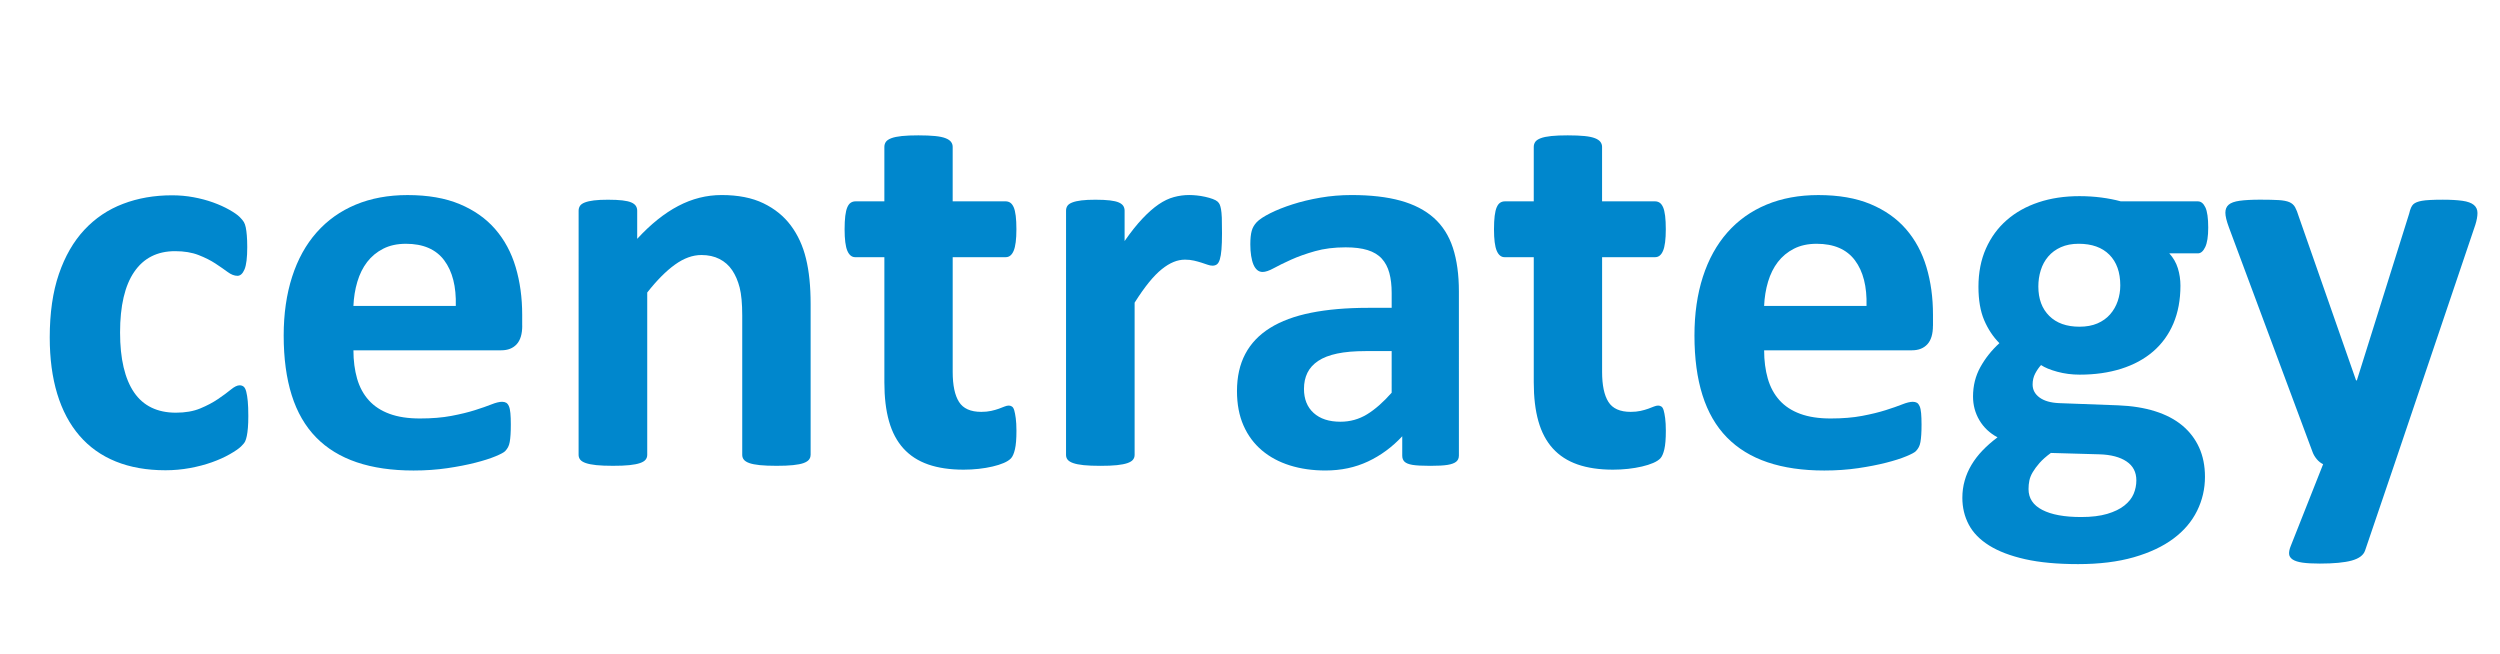 <?xml version="1.0" encoding="utf-8"?>
<!-- Generator: Adobe Illustrator 16.0.0, SVG Export Plug-In . SVG Version: 6.00 Build 0)  -->
<!DOCTYPE svg PUBLIC "-//W3C//DTD SVG 1.1//EN" "http://www.w3.org/Graphics/SVG/1.1/DTD/svg11.dtd">
<svg version="1.1" id="Layer_1" xmlns="http://www.w3.org/2000/svg" xmlns:xlink="http://www.w3.org/1999/xlink" x="0px" y="0px"
	 width="107px" height="28px" viewBox="0 0 107 28" enable-background="new 0 0 107 28" xml:space="preserve">
<g>
	<g>
		<path fill="#0087CD" d="M10.628,17.805c0,0.203-0.006,0.373-0.018,0.51s-0.027,0.252-0.047,0.346s-0.042,0.17-0.07,0.229
			s-0.087,0.133-0.181,0.223s-0.252,0.199-0.478,0.328c-0.226,0.129-0.482,0.244-0.77,0.346s-0.6,0.184-0.938,0.246
			s-0.686,0.094-1.043,0.094c-0.8,0-1.509-0.125-2.127-0.375s-1.136-0.619-1.556-1.107s-0.736-1.084-0.95-1.787
			c-0.214-0.703-0.321-1.508-0.321-2.414c0-1.047,0.13-1.951,0.391-2.713s0.624-1.393,1.09-1.893c0.466-0.5,1.018-0.871,1.655-1.113
			C5.904,8.48,6.603,8.359,7.365,8.359c0.311,0,0.616,0.027,0.915,0.082C8.579,8.496,8.858,8.57,9.119,8.664
			c0.26,0.094,0.493,0.199,0.699,0.316c0.206,0.117,0.351,0.219,0.437,0.305c0.085,0.086,0.146,0.158,0.181,0.217
			c0.035,0.059,0.062,0.135,0.082,0.229c0.019,0.094,0.035,0.209,0.046,0.346s0.018,0.303,0.018,0.498
			c0,0.453-0.039,0.771-0.117,0.955s-0.179,0.275-0.303,0.275c-0.132,0-0.272-0.055-0.419-0.164
			c-0.148-0.109-0.323-0.23-0.524-0.363c-0.202-0.133-0.443-0.254-0.723-0.363S7.881,10.75,7.493,10.75
			c-0.761,0-1.344,0.295-1.748,0.885S5.139,13.09,5.139,14.23c0,0.563,0.05,1.059,0.151,1.488s0.251,0.789,0.449,1.078
			c0.198,0.289,0.447,0.506,0.746,0.65c0.299,0.145,0.646,0.217,1.043,0.217c0.404,0,0.751-0.061,1.043-0.182
			s0.546-0.256,0.763-0.404c0.218-0.148,0.4-0.283,0.548-0.404s0.272-0.182,0.373-0.182c0.07,0,0.128,0.02,0.175,0.059
			c0.046,0.039,0.083,0.111,0.11,0.217c0.027,0.105,0.049,0.24,0.064,0.404C10.62,17.336,10.628,17.547,10.628,17.805z"/>
		<path fill="#0087CD" d="M22.352,13.938c0,0.359-0.08,0.625-0.239,0.797s-0.378,0.258-0.658,0.258h-6.328
			c0,0.445,0.053,0.85,0.157,1.213c0.105,0.363,0.272,0.672,0.501,0.926c0.229,0.254,0.524,0.447,0.886,0.58
			c0.361,0.133,0.794,0.199,1.299,0.199c0.513,0,0.963-0.037,1.352-0.111s0.725-0.156,1.008-0.246
			c0.283-0.09,0.519-0.172,0.705-0.246s0.338-0.111,0.455-0.111c0.07,0,0.128,0.014,0.175,0.041
			c0.046,0.027,0.085,0.076,0.116,0.146s0.053,0.17,0.064,0.299c0.012,0.129,0.018,0.291,0.018,0.486
			c0,0.172-0.004,0.318-0.012,0.439s-0.019,0.225-0.035,0.311s-0.039,0.158-0.07,0.217c-0.031,0.059-0.072,0.115-0.123,0.17
			c-0.051,0.055-0.188,0.129-0.414,0.223c-0.226,0.094-0.513,0.186-0.862,0.275s-0.75,0.168-1.201,0.234s-0.932,0.1-1.445,0.1
			c-0.925,0-1.735-0.117-2.43-0.352s-1.276-0.59-1.742-1.066c-0.466-0.477-0.814-1.078-1.043-1.805s-0.344-1.578-0.344-2.555
			c0-0.93,0.121-1.768,0.361-2.514s0.59-1.379,1.049-1.898s1.016-0.916,1.672-1.189c0.656-0.273,1.396-0.41,2.22-0.41
			c0.87,0,1.614,0.129,2.231,0.387s1.125,0.615,1.521,1.072c0.396,0.457,0.688,0.998,0.874,1.623s0.28,1.305,0.28,2.039V13.938z
			 M19.508,13.094c0.023-0.828-0.142-1.479-0.495-1.951s-0.899-0.709-1.638-0.709c-0.373,0-0.697,0.07-0.973,0.211
			c-0.276,0.141-0.505,0.33-0.688,0.568s-0.322,0.52-0.419,0.844s-0.153,0.67-0.169,1.037H19.508z"/>
		<path fill="#0087CD" d="M34.693,19.469c0,0.078-0.023,0.146-0.07,0.205s-0.125,0.107-0.232,0.146
			c-0.109,0.039-0.26,0.068-0.449,0.088c-0.191,0.02-0.426,0.029-0.705,0.029c-0.288,0-0.527-0.01-0.717-0.029
			c-0.19-0.02-0.34-0.049-0.449-0.088s-0.187-0.088-0.233-0.146c-0.047-0.059-0.07-0.127-0.07-0.205v-5.965
			c0-0.508-0.037-0.906-0.11-1.195c-0.074-0.289-0.181-0.537-0.321-0.744c-0.14-0.207-0.32-0.367-0.542-0.48
			c-0.221-0.113-0.479-0.17-0.775-0.17c-0.373,0-0.75,0.137-1.13,0.41s-0.777,0.672-1.188,1.195v6.949
			c0,0.078-0.023,0.146-0.07,0.205c-0.047,0.059-0.126,0.107-0.239,0.146s-0.262,0.068-0.449,0.088
			c-0.186,0.02-0.423,0.029-0.711,0.029c-0.287,0-0.524-0.01-0.71-0.029c-0.187-0.02-0.336-0.049-0.449-0.088
			c-0.113-0.039-0.192-0.088-0.239-0.146c-0.046-0.059-0.07-0.127-0.07-0.205V9.016c0-0.078,0.02-0.146,0.059-0.205
			c0.039-0.059,0.108-0.107,0.209-0.146s0.231-0.068,0.391-0.088c0.159-0.02,0.359-0.029,0.6-0.029c0.249,0,0.455,0.01,0.618,0.029
			s0.289,0.049,0.379,0.088c0.089,0.039,0.153,0.088,0.192,0.146c0.039,0.059,0.059,0.127,0.059,0.205v1.207
			c0.575-0.625,1.159-1.094,1.754-1.406c0.594-0.313,1.214-0.469,1.858-0.469c0.707,0,1.303,0.117,1.789,0.352
			c0.485,0.234,0.878,0.553,1.177,0.955s0.516,0.873,0.646,1.412c0.133,0.539,0.199,1.188,0.199,1.945V19.469z"/>
		<path fill="#0087CD" d="M43.504,18.438c0,0.344-0.021,0.607-0.064,0.791s-0.1,0.313-0.169,0.387
			c-0.07,0.074-0.173,0.141-0.309,0.199c-0.137,0.059-0.296,0.109-0.479,0.152s-0.381,0.076-0.594,0.1
			c-0.214,0.023-0.43,0.035-0.647,0.035c-0.582,0-1.087-0.074-1.515-0.223s-0.78-0.377-1.061-0.686
			c-0.279-0.309-0.485-0.697-0.617-1.166c-0.133-0.469-0.198-1.023-0.198-1.664v-5.355h-1.247c-0.147,0-0.261-0.092-0.338-0.275
			c-0.078-0.184-0.117-0.49-0.117-0.92c0-0.227,0.01-0.418,0.029-0.574s0.049-0.279,0.088-0.369s0.087-0.154,0.146-0.193
			s0.126-0.059,0.204-0.059h1.235V6.285c0-0.078,0.021-0.148,0.063-0.211c0.043-0.063,0.121-0.115,0.233-0.158
			s0.264-0.074,0.454-0.094s0.426-0.029,0.705-0.029c0.288,0,0.526,0.01,0.717,0.029s0.34,0.051,0.449,0.094
			c0.108,0.043,0.187,0.096,0.232,0.158c0.047,0.063,0.07,0.133,0.07,0.211v2.332h2.261c0.078,0,0.146,0.02,0.204,0.059
			s0.106,0.104,0.146,0.193s0.068,0.213,0.088,0.369c0.019,0.156,0.029,0.348,0.029,0.574c0,0.43-0.039,0.736-0.117,0.92
			c-0.077,0.184-0.19,0.275-0.338,0.275h-2.272v4.91c0,0.57,0.089,0.998,0.269,1.283c0.178,0.285,0.497,0.428,0.955,0.428
			c0.155,0,0.295-0.014,0.42-0.041c0.124-0.027,0.234-0.059,0.332-0.094c0.097-0.035,0.179-0.066,0.244-0.094
			c0.066-0.027,0.127-0.041,0.181-0.041c0.047,0,0.092,0.014,0.135,0.041c0.042,0.027,0.075,0.082,0.099,0.164
			s0.045,0.193,0.064,0.334C43.493,18.039,43.504,18.219,43.504,18.438z"/>
		<path fill="#0087CD" d="M52.302,9.988c0,0.281-0.008,0.512-0.023,0.691s-0.039,0.32-0.07,0.422s-0.072,0.172-0.122,0.211
			c-0.051,0.039-0.115,0.059-0.192,0.059c-0.063,0-0.133-0.014-0.21-0.041c-0.078-0.027-0.165-0.057-0.262-0.088
			c-0.098-0.031-0.204-0.061-0.321-0.088c-0.116-0.027-0.244-0.041-0.384-0.041c-0.163,0-0.327,0.033-0.49,0.1
			s-0.332,0.17-0.507,0.311s-0.357,0.328-0.548,0.563s-0.394,0.523-0.611,0.867v6.516c0,0.078-0.023,0.146-0.07,0.205
			c-0.046,0.059-0.126,0.107-0.238,0.146c-0.113,0.039-0.263,0.068-0.449,0.088s-0.424,0.029-0.711,0.029s-0.524-0.01-0.711-0.029
			s-0.336-0.049-0.448-0.088c-0.113-0.039-0.192-0.088-0.239-0.146s-0.069-0.127-0.069-0.205V9.016c0-0.078,0.019-0.146,0.058-0.205
			s0.109-0.107,0.21-0.146s0.231-0.068,0.391-0.088s0.359-0.029,0.6-0.029c0.249,0,0.455,0.01,0.618,0.029s0.289,0.049,0.379,0.088
			c0.089,0.039,0.153,0.088,0.192,0.146c0.038,0.059,0.058,0.127,0.058,0.205v1.301c0.272-0.391,0.528-0.713,0.77-0.967
			c0.24-0.254,0.47-0.455,0.688-0.604s0.435-0.252,0.652-0.311s0.436-0.088,0.653-0.088c0.101,0,0.209,0.006,0.326,0.018
			c0.116,0.012,0.236,0.031,0.361,0.059c0.124,0.027,0.232,0.059,0.326,0.094c0.093,0.035,0.161,0.072,0.204,0.111
			c0.042,0.039,0.073,0.082,0.093,0.129s0.037,0.111,0.053,0.193s0.027,0.205,0.035,0.369C52.297,9.484,52.302,9.707,52.302,9.988z"
			/>
		<path fill="#0087CD" d="M62.44,19.504c0,0.109-0.039,0.195-0.116,0.258c-0.078,0.063-0.2,0.107-0.367,0.135
			s-0.414,0.041-0.74,0.041c-0.35,0-0.604-0.014-0.764-0.041s-0.271-0.072-0.338-0.135c-0.065-0.063-0.099-0.148-0.099-0.258v-0.832
			c-0.428,0.461-0.915,0.82-1.463,1.078s-1.155,0.387-1.823,0.387c-0.552,0-1.059-0.072-1.521-0.217
			c-0.462-0.145-0.862-0.359-1.2-0.645s-0.6-0.639-0.786-1.061s-0.28-0.914-0.28-1.477c0-0.609,0.118-1.139,0.355-1.588
			s0.591-0.82,1.061-1.113s1.055-0.51,1.754-0.65s1.511-0.211,2.436-0.211h1.015v-0.633c0-0.328-0.033-0.615-0.1-0.861
			s-0.175-0.451-0.326-0.615s-0.354-0.285-0.606-0.363c-0.252-0.078-0.564-0.117-0.938-0.117c-0.489,0-0.927,0.055-1.312,0.164
			s-0.725,0.23-1.02,0.363s-0.542,0.254-0.74,0.363s-0.359,0.164-0.483,0.164c-0.086,0-0.161-0.027-0.228-0.082
			c-0.065-0.055-0.12-0.133-0.163-0.234s-0.075-0.227-0.099-0.375s-0.035-0.313-0.035-0.492c0-0.242,0.02-0.434,0.059-0.574
			c0.038-0.141,0.112-0.268,0.221-0.381c0.109-0.113,0.3-0.238,0.571-0.375c0.272-0.137,0.591-0.264,0.956-0.381
			s0.763-0.213,1.194-0.287c0.431-0.074,0.876-0.111,1.334-0.111c0.816,0,1.514,0.08,2.092,0.24c0.579,0.16,1.055,0.406,1.428,0.738
			s0.645,0.76,0.816,1.283c0.17,0.523,0.256,1.145,0.256,1.863V19.504z M59.563,15.027h-1.119c-0.474,0-0.878,0.035-1.212,0.105
			s-0.606,0.176-0.816,0.316c-0.209,0.141-0.363,0.311-0.46,0.51s-0.146,0.428-0.146,0.686c0,0.438,0.138,0.781,0.414,1.031
			c0.275,0.25,0.658,0.375,1.147,0.375c0.412,0,0.79-0.105,1.137-0.316c0.345-0.211,0.696-0.52,1.055-0.926V15.027z"/>
		<path fill="#0087CD" d="M71.298,18.438c0,0.344-0.021,0.607-0.064,0.791s-0.1,0.313-0.169,0.387
			c-0.07,0.074-0.173,0.141-0.309,0.199c-0.137,0.059-0.296,0.109-0.479,0.152s-0.381,0.076-0.594,0.1
			c-0.214,0.023-0.43,0.035-0.647,0.035c-0.582,0-1.087-0.074-1.515-0.223s-0.78-0.377-1.061-0.686
			c-0.279-0.309-0.485-0.697-0.617-1.166c-0.133-0.469-0.198-1.023-0.198-1.664v-5.355h-1.247c-0.147,0-0.261-0.092-0.338-0.275
			c-0.078-0.184-0.117-0.49-0.117-0.92c0-0.227,0.01-0.418,0.029-0.574s0.049-0.279,0.088-0.369s0.087-0.154,0.146-0.193
			s0.126-0.059,0.204-0.059h1.235V6.285c0-0.078,0.021-0.148,0.063-0.211c0.043-0.063,0.121-0.115,0.233-0.158
			s0.264-0.074,0.454-0.094s0.426-0.029,0.705-0.029c0.288,0,0.526,0.01,0.717,0.029s0.34,0.051,0.449,0.094
			c0.108,0.043,0.187,0.096,0.232,0.158c0.047,0.063,0.07,0.133,0.07,0.211v2.332h2.261c0.078,0,0.146,0.02,0.204,0.059
			s0.106,0.104,0.146,0.193s0.068,0.213,0.088,0.369c0.019,0.156,0.029,0.348,0.029,0.574c0,0.43-0.039,0.736-0.117,0.92
			c-0.077,0.184-0.19,0.275-0.338,0.275H68.57v4.91c0,0.57,0.089,0.998,0.269,1.283c0.178,0.285,0.497,0.428,0.955,0.428
			c0.155,0,0.295-0.014,0.42-0.041c0.124-0.027,0.234-0.059,0.332-0.094c0.097-0.035,0.179-0.066,0.244-0.094
			c0.066-0.027,0.127-0.041,0.181-0.041c0.047,0,0.092,0.014,0.135,0.041c0.042,0.027,0.075,0.082,0.099,0.164
			s0.045,0.193,0.064,0.334C71.287,18.039,71.298,18.219,71.298,18.438z"/>
		<path fill="#0087CD" d="M82.73,13.938c0,0.359-0.08,0.625-0.239,0.797s-0.379,0.258-0.658,0.258h-6.328
			c0,0.445,0.053,0.85,0.157,1.213c0.105,0.363,0.272,0.672,0.501,0.926c0.229,0.254,0.524,0.447,0.886,0.58s0.795,0.199,1.3,0.199
			c0.513,0,0.963-0.037,1.352-0.111s0.725-0.156,1.008-0.246c0.284-0.09,0.519-0.172,0.705-0.246s0.338-0.111,0.455-0.111
			c0.069,0,0.128,0.014,0.175,0.041s0.085,0.076,0.116,0.146s0.053,0.17,0.064,0.299s0.018,0.291,0.018,0.486
			c0,0.172-0.004,0.318-0.012,0.439s-0.02,0.225-0.035,0.311s-0.039,0.158-0.07,0.217s-0.071,0.115-0.122,0.17
			s-0.188,0.129-0.414,0.223c-0.225,0.094-0.513,0.186-0.862,0.275s-0.75,0.168-1.2,0.234s-0.933,0.1-1.445,0.1
			c-0.924,0-1.734-0.117-2.43-0.352s-1.275-0.59-1.742-1.066c-0.466-0.477-0.813-1.078-1.043-1.805s-0.344-1.578-0.344-2.555
			c0-0.93,0.12-1.768,0.361-2.514s0.591-1.379,1.049-1.898s1.016-0.916,1.672-1.189c0.657-0.273,1.396-0.41,2.221-0.41
			c0.87,0,1.614,0.129,2.231,0.387c0.618,0.258,1.125,0.615,1.521,1.072c0.396,0.457,0.688,0.998,0.874,1.623
			c0.187,0.625,0.28,1.305,0.28,2.039V13.938z M79.887,13.094c0.023-0.828-0.142-1.479-0.495-1.951s-0.899-0.709-1.638-0.709
			c-0.373,0-0.697,0.07-0.973,0.211c-0.276,0.141-0.505,0.33-0.688,0.568s-0.323,0.52-0.42,0.844s-0.153,0.67-0.169,1.037H79.887z"
			/>
		<path fill="#0087CD" d="M94.512,9.742c0,0.375-0.043,0.652-0.128,0.832c-0.086,0.18-0.19,0.27-0.314,0.27h-1.224
			c0.171,0.188,0.293,0.4,0.367,0.639c0.073,0.238,0.11,0.486,0.11,0.744c0,0.609-0.102,1.15-0.303,1.623
			c-0.202,0.473-0.492,0.871-0.868,1.195c-0.377,0.324-0.832,0.57-1.364,0.738s-1.124,0.252-1.776,0.252
			c-0.335,0-0.653-0.041-0.956-0.123s-0.536-0.178-0.699-0.287c-0.093,0.102-0.177,0.223-0.251,0.363
			c-0.073,0.141-0.11,0.297-0.11,0.469c0,0.227,0.099,0.412,0.297,0.557s0.477,0.225,0.834,0.24l2.528,0.094
			c0.591,0.023,1.117,0.107,1.579,0.252s0.851,0.348,1.166,0.609c0.314,0.262,0.555,0.576,0.722,0.943s0.251,0.785,0.251,1.254
			c0,0.516-0.112,1.002-0.338,1.459s-0.563,0.854-1.014,1.189c-0.451,0.336-1.017,0.602-1.696,0.797s-1.474,0.293-2.383,0.293
			c-0.886,0-1.642-0.07-2.267-0.211c-0.626-0.141-1.139-0.336-1.538-0.586c-0.4-0.25-0.692-0.549-0.874-0.896
			c-0.183-0.348-0.274-0.729-0.274-1.143c0-0.258,0.033-0.504,0.1-0.738c0.065-0.234,0.163-0.459,0.291-0.674
			s0.285-0.42,0.472-0.615s0.4-0.383,0.642-0.563c-0.335-0.18-0.593-0.424-0.775-0.732s-0.273-0.646-0.273-1.014
			c0-0.461,0.104-0.881,0.314-1.26s0.481-0.721,0.815-1.025c-0.271-0.273-0.489-0.602-0.652-0.984s-0.245-0.859-0.245-1.43
			c0-0.609,0.107-1.154,0.32-1.635c0.214-0.48,0.511-0.887,0.892-1.219s0.835-0.586,1.364-0.762C87.78,8.482,88.362,8.395,89,8.395
			c0.326,0,0.639,0.02,0.938,0.059s0.577,0.094,0.834,0.164h3.298c0.132,0,0.238,0.086,0.32,0.258
			C94.471,9.047,94.512,9.336,94.512,9.742z M91.436,20.559c0-0.352-0.14-0.621-0.42-0.809c-0.279-0.188-0.664-0.289-1.153-0.305
			l-2.086-0.059c-0.202,0.148-0.363,0.291-0.484,0.428c-0.12,0.137-0.217,0.268-0.291,0.393s-0.122,0.246-0.146,0.363
			s-0.035,0.238-0.035,0.363c0,0.391,0.196,0.688,0.589,0.891c0.392,0.203,0.945,0.305,1.66,0.305c0.443,0,0.816-0.045,1.119-0.135
			s0.548-0.209,0.734-0.357s0.318-0.314,0.396-0.498C91.396,20.955,91.436,20.762,91.436,20.559z M90.748,12.215
			c0-0.563-0.156-1-0.467-1.313s-0.75-0.469-1.316-0.469c-0.288,0-0.54,0.049-0.758,0.146s-0.398,0.23-0.542,0.398
			s-0.25,0.363-0.32,0.586s-0.104,0.455-0.104,0.697c0,0.531,0.155,0.951,0.466,1.26s0.742,0.463,1.294,0.463
			c0.295,0,0.551-0.047,0.769-0.141s0.398-0.223,0.542-0.387s0.253-0.354,0.326-0.568C90.711,12.674,90.748,12.449,90.748,12.215z"
			/>
		<path fill="#0087CD" d="M102.482,19.867l-1.259,3.703c-0.069,0.195-0.26,0.336-0.57,0.422c-0.312,0.086-0.766,0.129-1.364,0.129
			c-0.311,0-0.559-0.014-0.745-0.041s-0.326-0.072-0.42-0.135c-0.093-0.063-0.144-0.141-0.151-0.234s0.016-0.207,0.07-0.34
			l1.387-3.504c-0.102-0.047-0.192-0.119-0.274-0.217c-0.081-0.098-0.142-0.201-0.181-0.311L95.397,9.73
			c-0.102-0.273-0.151-0.482-0.151-0.627s0.046-0.258,0.14-0.34c0.093-0.082,0.25-0.139,0.472-0.17s0.515-0.047,0.88-0.047
			c0.334,0,0.599,0.006,0.793,0.018c0.193,0.012,0.345,0.041,0.454,0.088c0.108,0.047,0.19,0.119,0.245,0.217
			c0.054,0.098,0.108,0.236,0.163,0.416l2.447,6.996h0.034l2.238-7.137c0.046-0.203,0.106-0.338,0.181-0.404
			c0.073-0.066,0.195-0.115,0.367-0.146c0.17-0.031,0.47-0.047,0.896-0.047c0.334,0,0.612,0.016,0.834,0.047
			c0.221,0.031,0.384,0.09,0.489,0.176c0.104,0.086,0.157,0.201,0.157,0.346s-0.031,0.314-0.093,0.51L102.482,19.867z"/>
	</g>
</g>
<g>
</g>
<g>
</g>
<g>
</g>
<g>
</g>
<g>
</g>
<g>
</g>
</svg>

